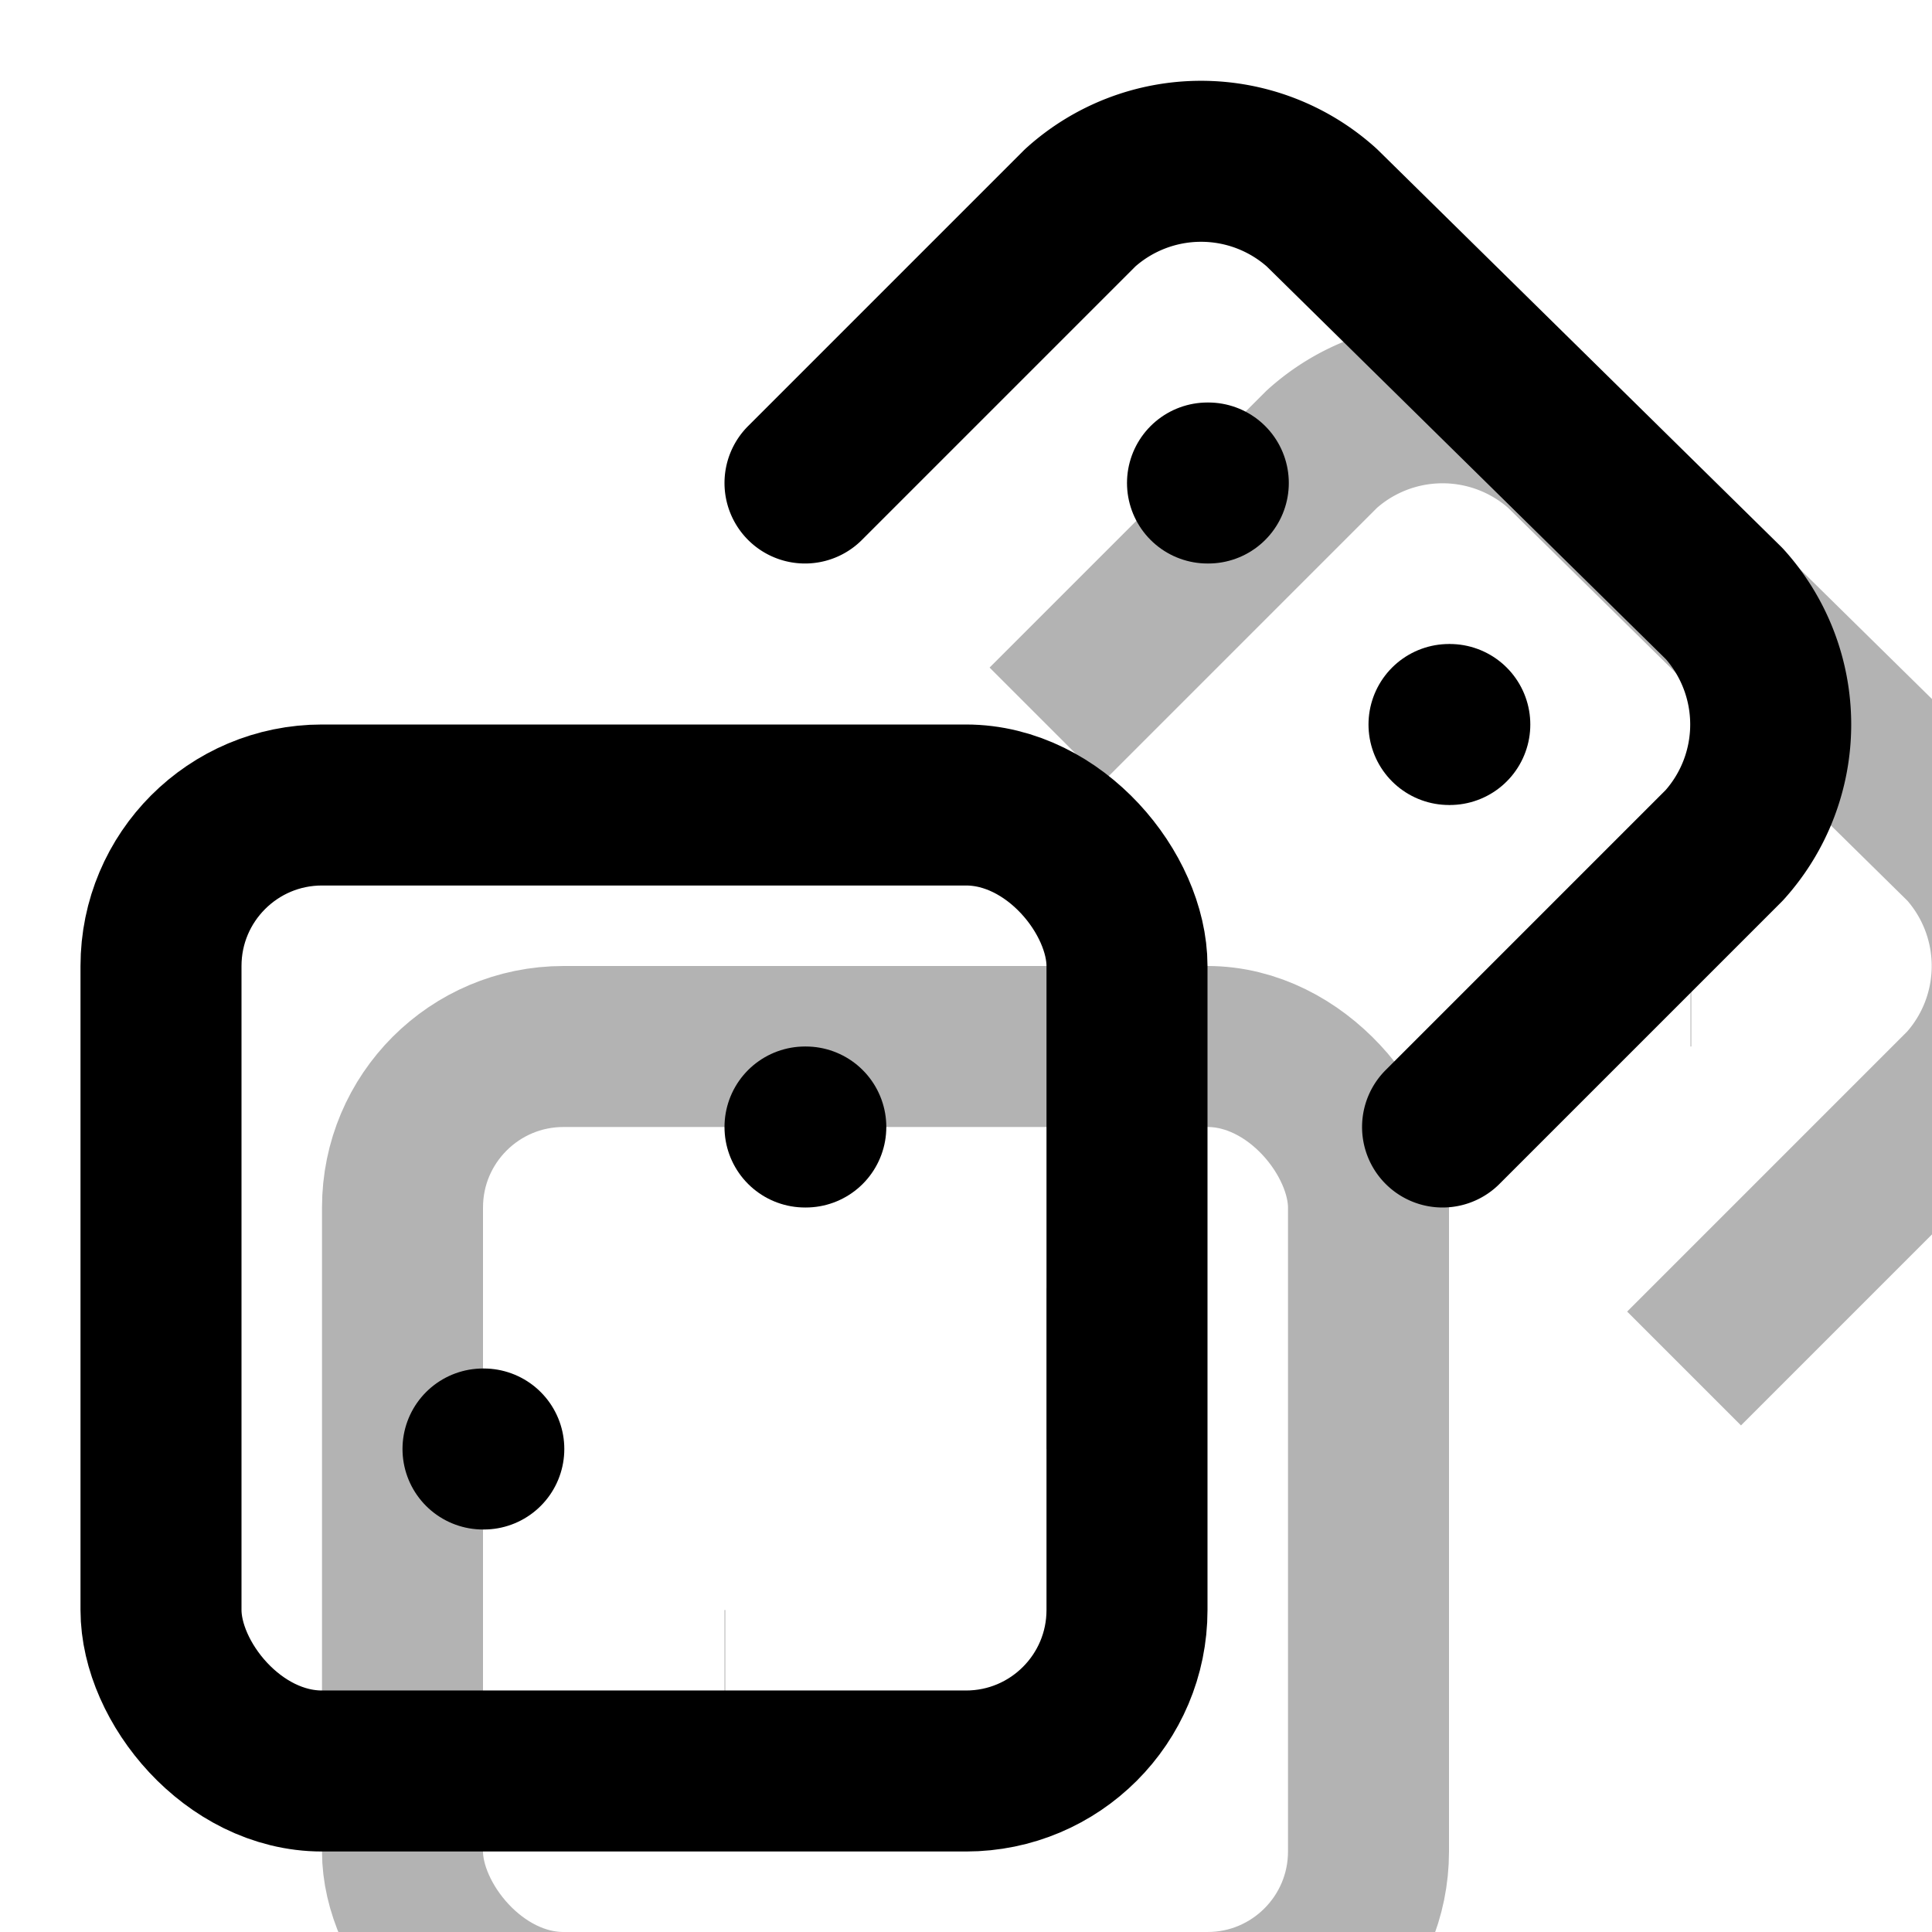 <svg xmlns="http://www.w3.org/2000/svg" width="24" height="24" viewBox="0 0 24 24" fill="none">
    <!-- Offset Shadow -->
    
    <g transform="translate(3, 3)" stroke="currentColor" stroke-opacity="0.3" stroke-width="2" fill="none">
        
  <rect width="12" height="12" x="2" y="10" rx="2" ry="2"/>
  <path d="m17.92 14 3.5-3.5a2.24 2.24 0 0 0 0-3l-5-4.92a2.24 2.24 0 0 0-3 0L10 6"/>
  <path d="M6 18h.01"/>
  <path d="M10 14h.01"/>
  <path d="M15 6h.01"/>
  <path d="M18 9h.01"/>

    </g>
    <!-- Main Outline -->
    
    <g stroke="currentColor" stroke-width="2" stroke-linecap="round" stroke-linejoin="round" fill="none">
        
  <rect width="12" height="12" x="2" y="10" rx="2" ry="2"/>
  <path d="m17.92 14 3.5-3.5a2.24 2.24 0 0 0 0-3l-5-4.92a2.24 2.24 0 0 0-3 0L10 6"/>
  <path d="M6 18h.01"/>
  <path d="M10 14h.01"/>
  <path d="M15 6h.01"/>
  <path d="M18 9h.01"/>

    </g>
</svg>